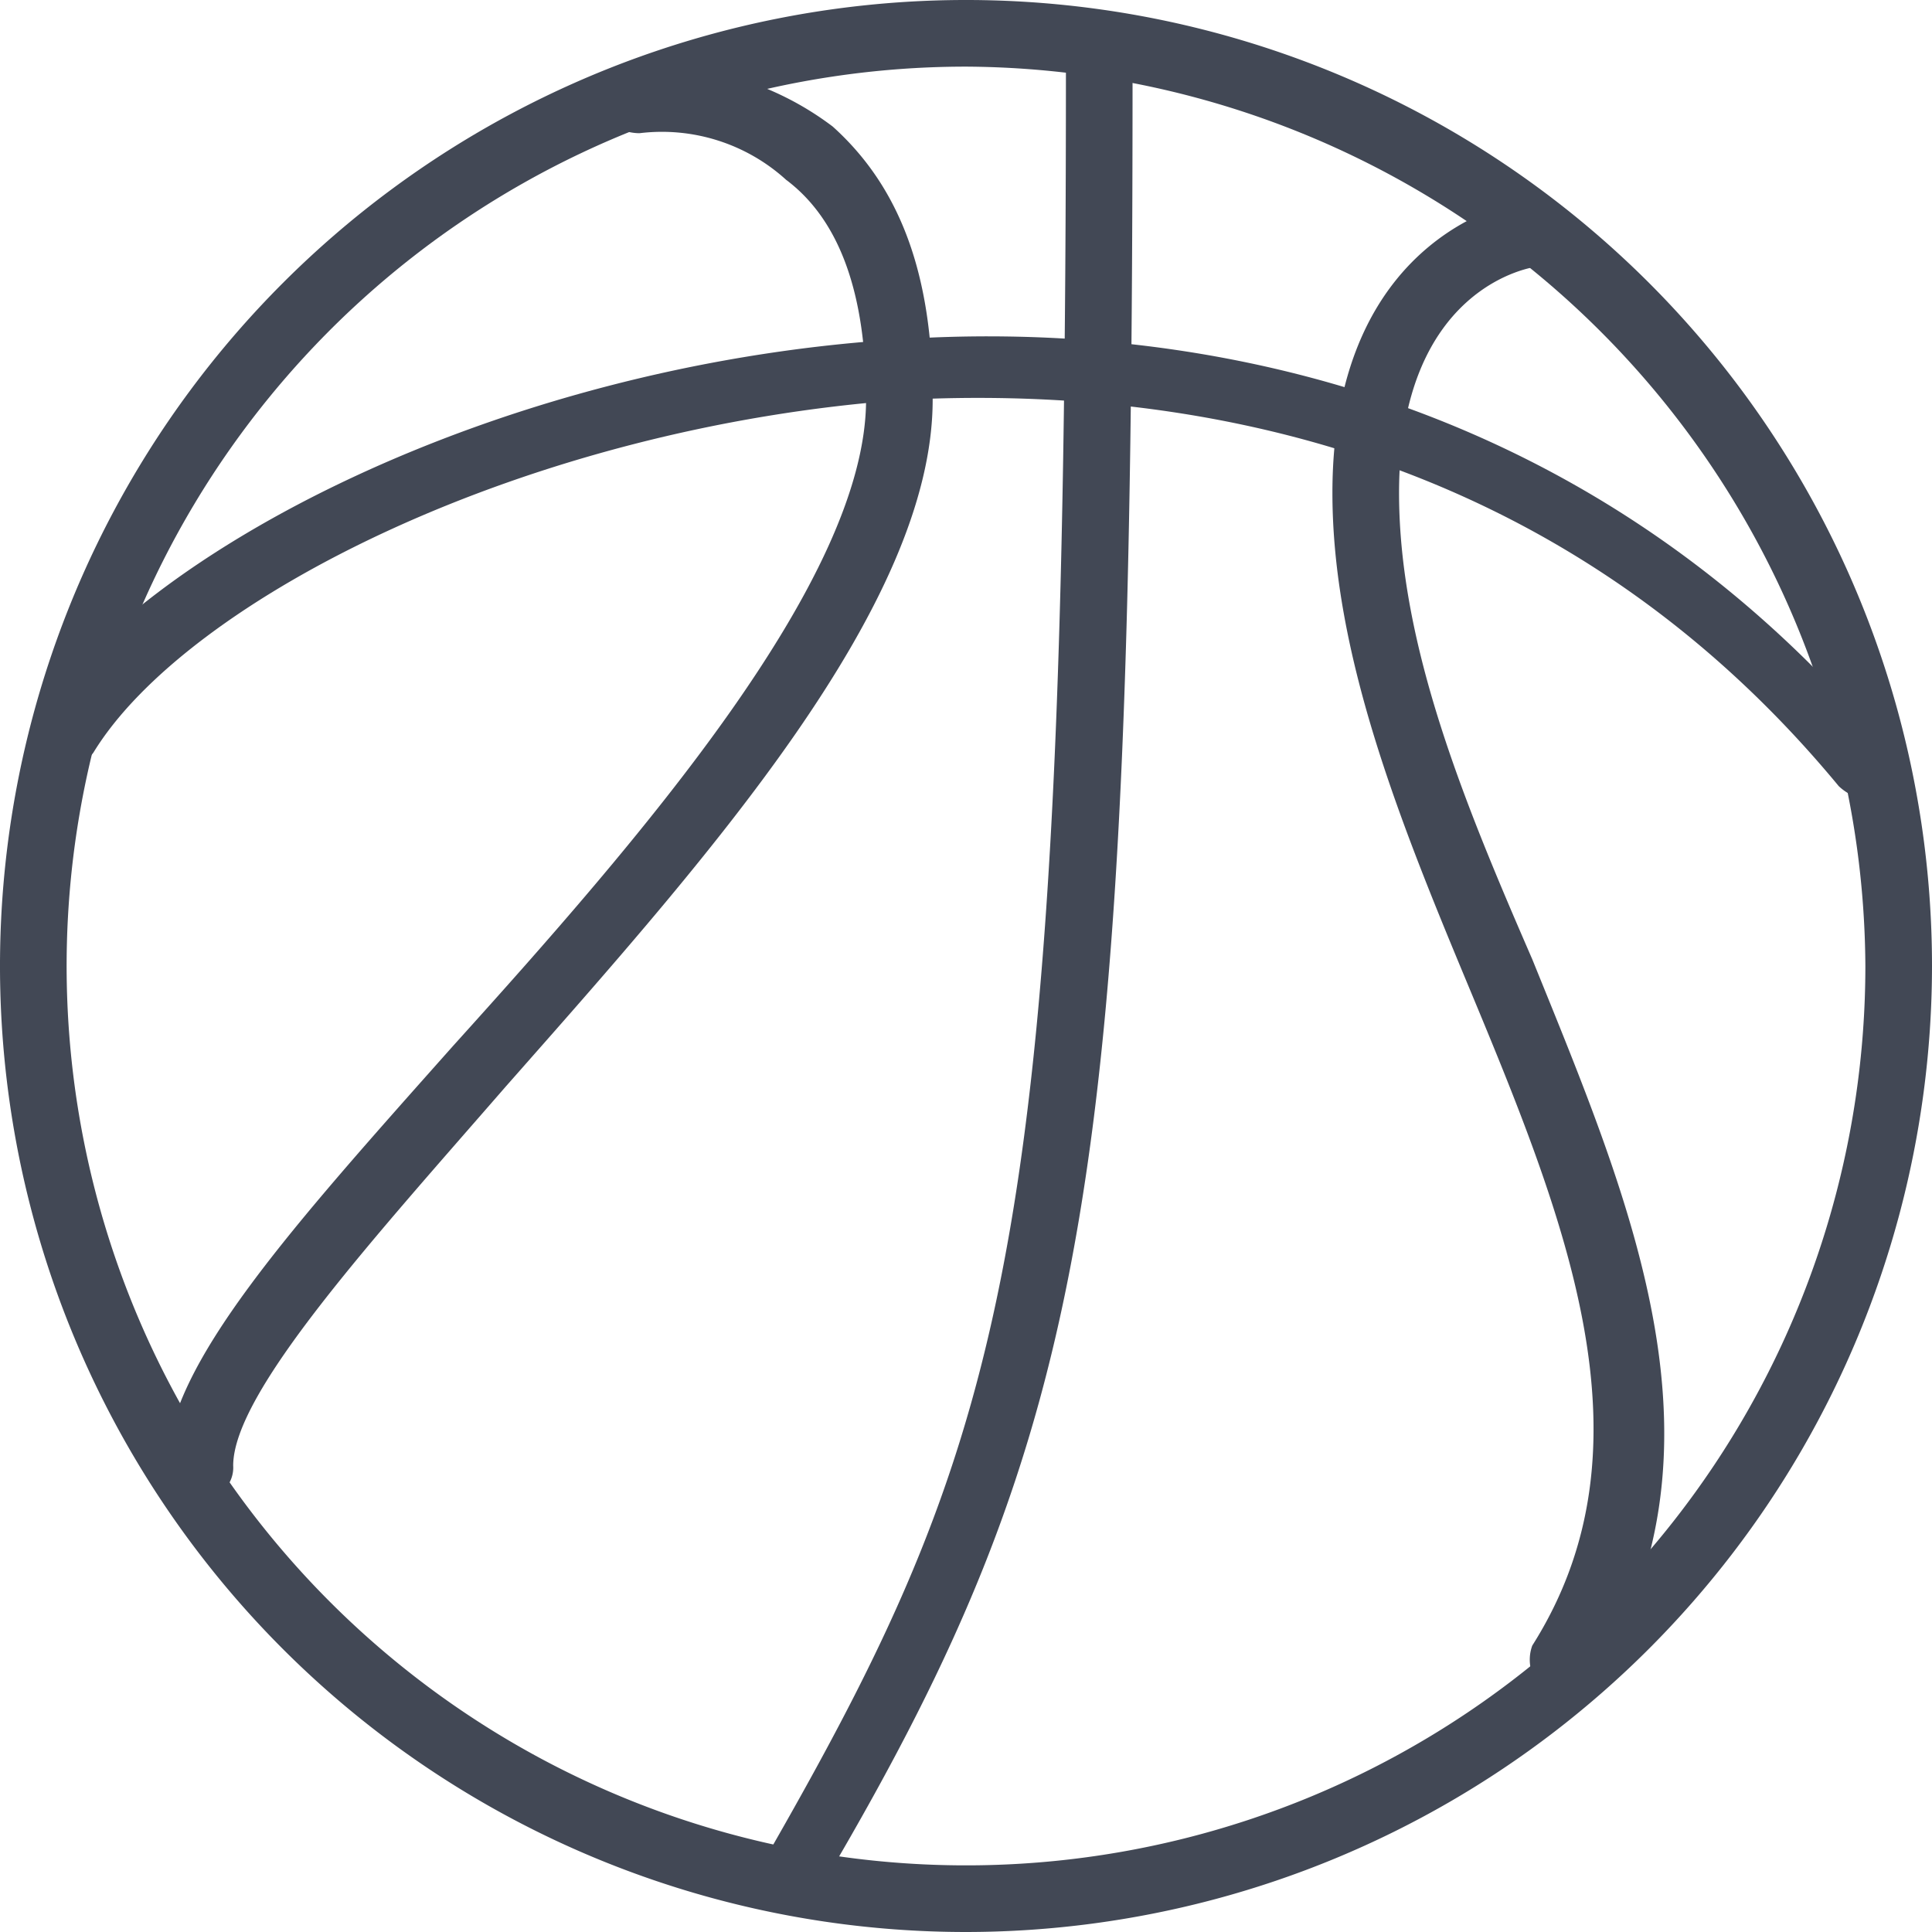 <svg xmlns="http://www.w3.org/2000/svg" viewBox="209 1591 61.5 61.5"><defs><style>.a{fill:#424855;}</style></defs><path class="a" d="M58.863,19.79a1.608,1.608,0,0,1-.848-.424C48.9,8.338,36.808,6.642,28.325,7.066c-12.088.848-22.9,6.362-25.872,11.24a1.311,1.311,0,0,1-1.484.424,1.311,1.311,0,0,1-.424-1.484C3.937,11.943,15.177,6.005,27.9,5.157c8.907-.636,21.843,1.272,31.6,12.936a1.048,1.048,0,0,1-.212,1.484C59.287,19.79,59.075,19.79,58.863,19.79Z" transform="translate(209.516 1596.658)"/><path class="a" d="M3.56,46.611A1,1,0,0,1,2.5,45.55c0-3.181,4.029-7.634,9.119-13.36,5.938-6.574,13.148-14.845,13.148-20.571q0-5.09-2.545-7a5.876,5.876,0,0,0-4.666-1.484c-.636,0-1.272-.424-1.272-.848,0-.636.424-1.272.848-1.272a9.585,9.585,0,0,1,6.574,1.909c2.121,1.909,3.181,4.666,3.181,8.695,0,6.574-7.21,14.633-13.572,21.843C9.074,38.34,4.621,43.218,4.621,45.55A1,1,0,0,1,3.56,46.611Z" transform="translate(211.802 1592.105)"/><path class="a" d="M12.492,59.879c-.212,0-.424,0-.424-.212a1.217,1.217,0,0,1-.424-1.484c7.634-13.36,9.331-19.722,9.331-56.622a1.06,1.06,0,1,1,2.121,0c0,35.2-1.272,43.262-9.755,57.683C13.128,59.667,12.916,59.879,12.492,59.879Z" transform="translate(221.956 1591.56)"/><path class="a" d="M27.422,50.716a.779.779,0,0,1-.636-.212,1.311,1.311,0,0,1-.424-1.484c4.029-6.362,1.06-13.572-2.121-21.207C22.121,22.722,20,17.421,20,12.331,20,3.848,26.15,3,26.15,3a1.432,1.432,0,0,1,1.272.848,1.432,1.432,0,0,1-.848,1.272c-.212,0-4.453.636-4.453,7.21,0,4.878,2.121,9.967,4.241,14.845,3.181,7.847,6.574,15.693,1.909,23.116A1.1,1.1,0,0,1,27.422,50.716Z" transform="translate(231.414 1594.362)"/><path class="a" d="M30.75,61.5A30.75,30.75,0,1,1,61.5,30.75,30.772,30.772,0,0,1,30.75,61.5Zm0-59.379A28.629,28.629,0,1,0,59.379,30.75,28.782,28.782,0,0,0,30.75,2.121Z" transform="translate(209 1591)"/></svg>